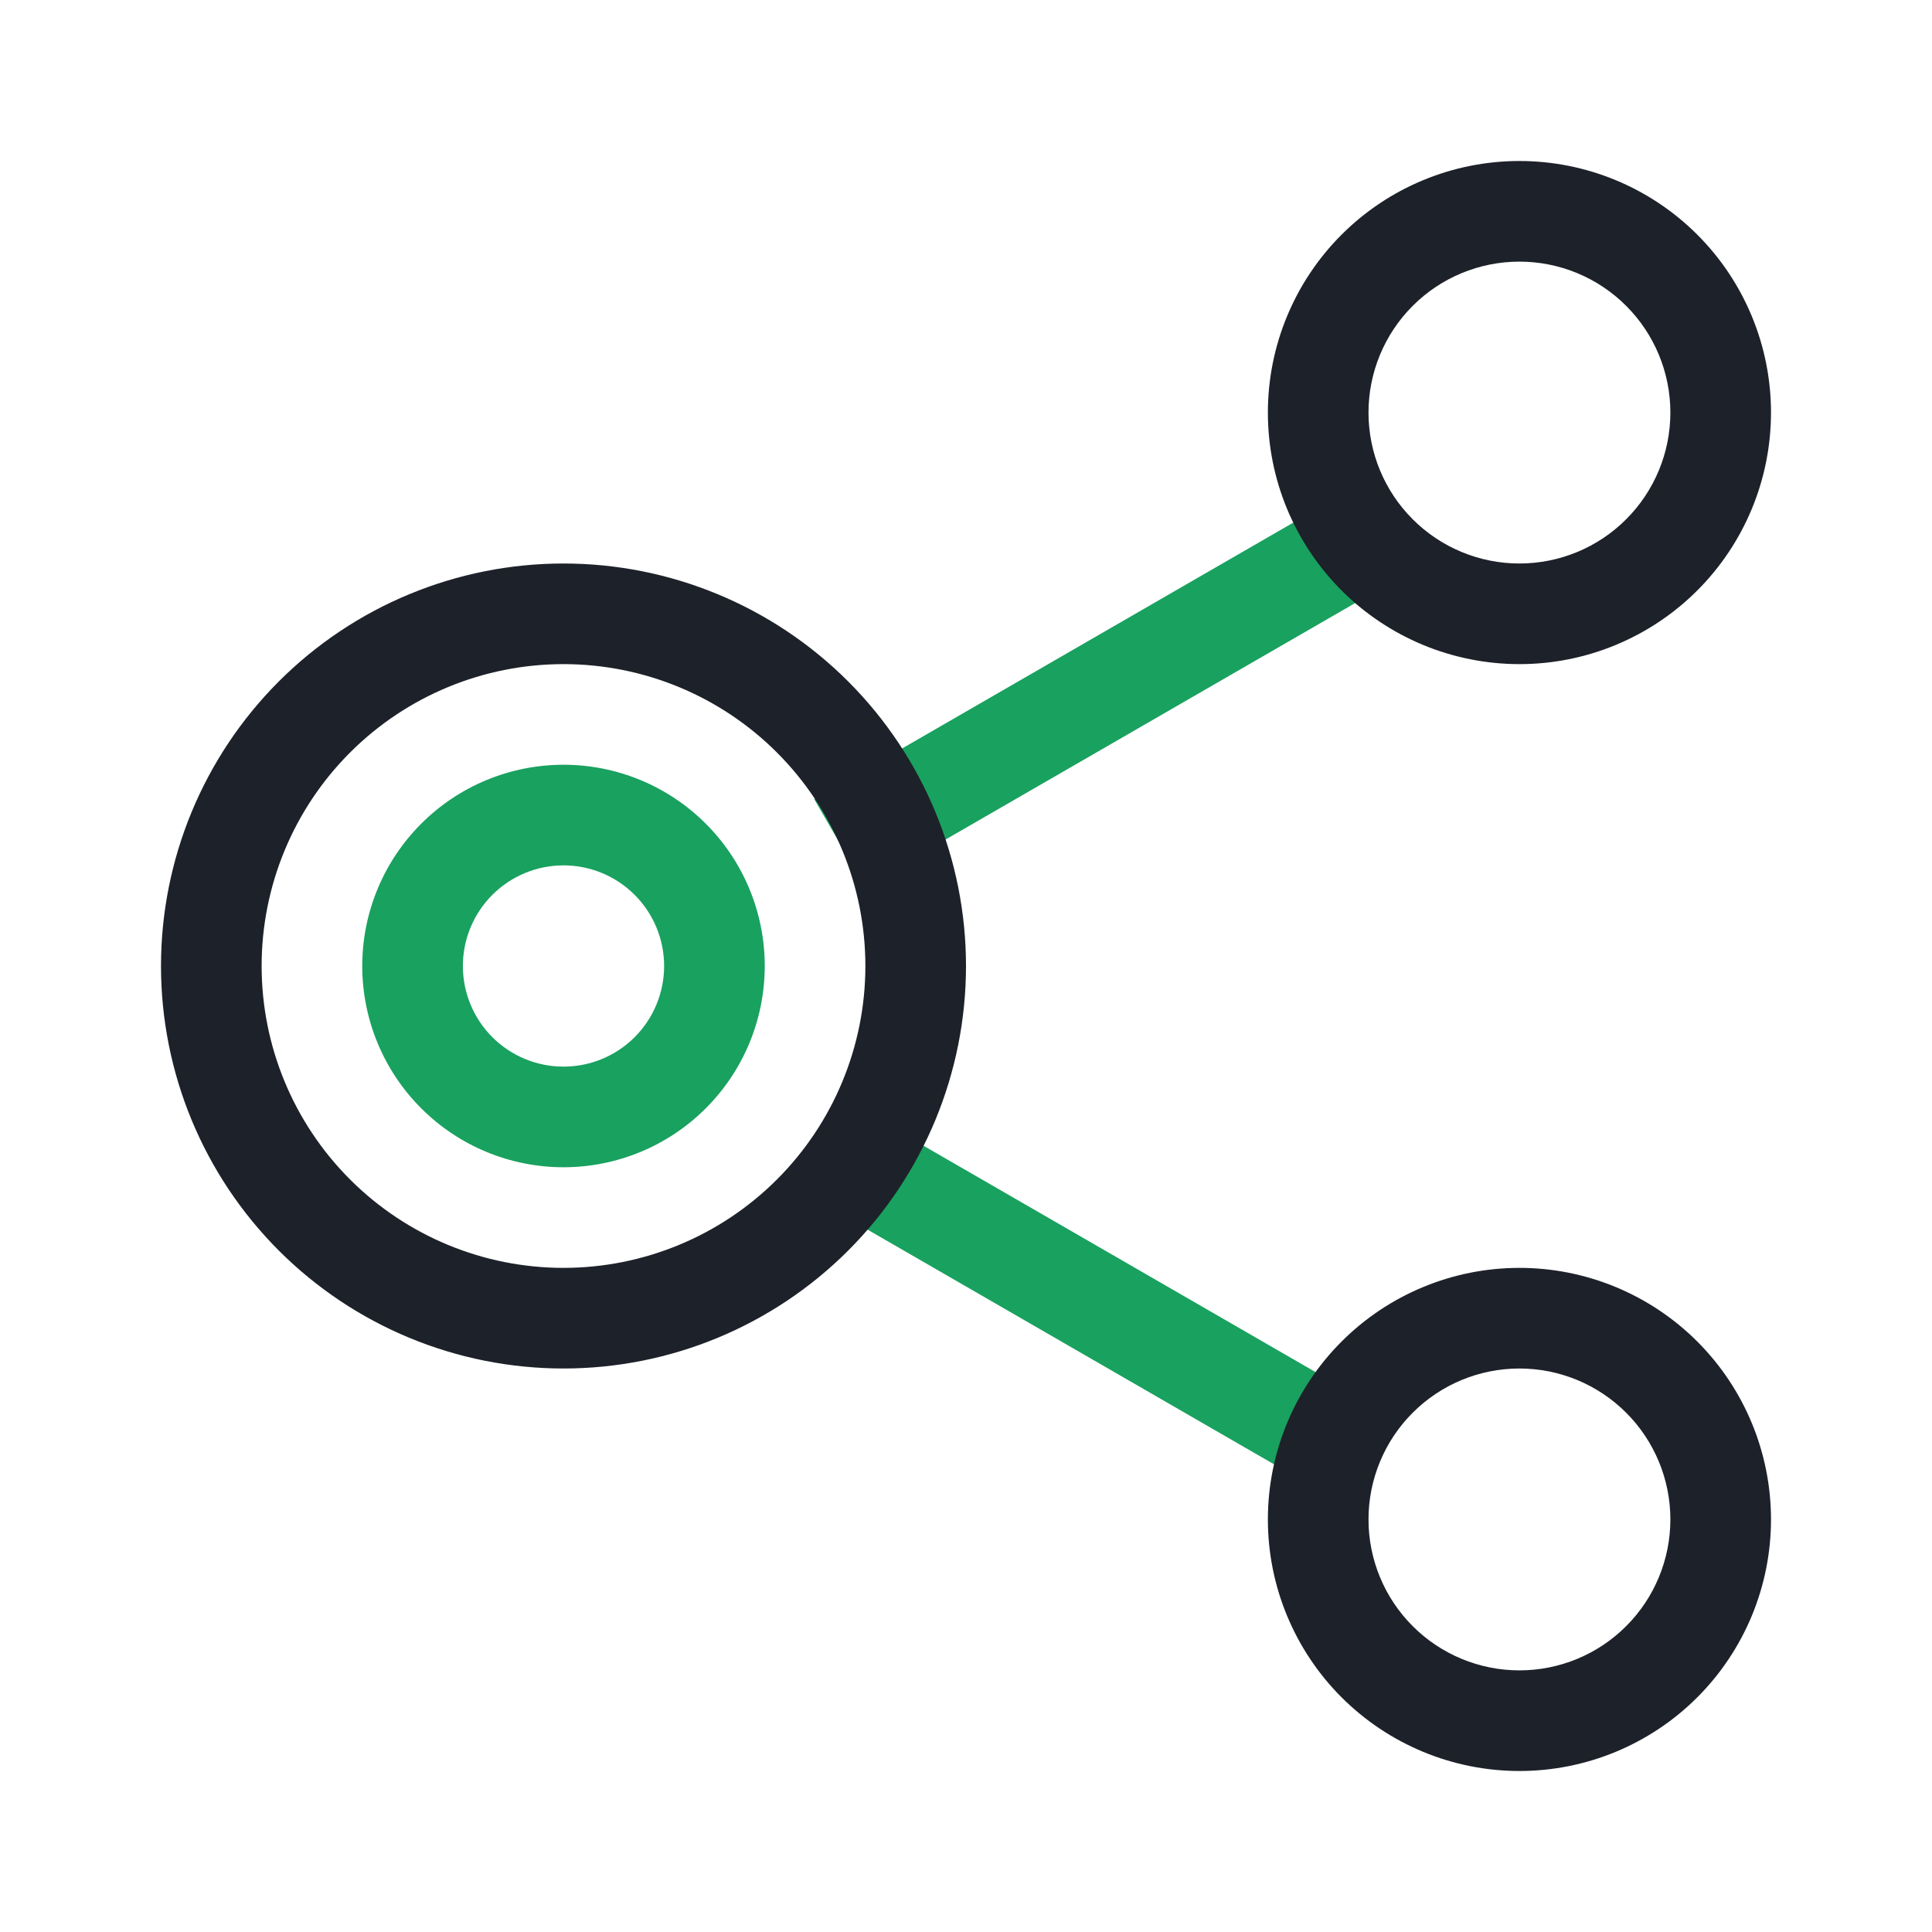 <svg width="72" height="72" viewBox="0 0 72 72" fill="none" xmlns="http://www.w3.org/2000/svg">
<path d="M30.345 29.783L49.83 18.533L51.705 21.78L32.22 33.03L30.345 29.783ZM30.345 44.678L49.83 55.928L51.705 52.68L32.22 41.43L30.345 44.678ZM21 39.75C21.995 39.75 22.948 39.355 23.652 38.652C24.355 37.949 24.75 36.995 24.75 36C24.75 35.006 24.355 34.052 23.652 33.349C22.948 32.645 21.995 32.25 21 32.25C20.005 32.25 19.052 32.645 18.348 33.349C17.645 34.052 17.25 35.006 17.25 36C17.25 36.995 17.645 37.949 18.348 38.652C19.052 39.355 20.005 39.75 21 39.75ZM21 43.5C19.011 43.5 17.103 42.71 15.697 41.303C14.29 39.897 13.5 37.989 13.5 36C13.5 34.011 14.29 32.103 15.697 30.697C17.103 29.29 19.011 28.5 21 28.5C22.989 28.5 24.897 29.29 26.303 30.697C27.71 32.103 28.5 34.011 28.5 36C28.5 37.989 27.71 39.897 26.303 41.303C24.897 42.71 22.989 43.5 21 43.5Z" fill="#19A15F"/>
<path d="M21 47.25C23.984 47.25 26.845 46.065 28.955 43.955C31.065 41.845 32.25 38.984 32.25 36C32.25 33.016 31.065 30.155 28.955 28.045C26.845 25.935 23.984 24.75 21 24.75C18.016 24.75 15.155 25.935 13.045 28.045C10.935 30.155 9.75 33.016 9.75 36C9.75 38.984 10.935 41.845 13.045 43.955C15.155 46.065 18.016 47.25 21 47.25ZM21 51C17.022 51 13.206 49.42 10.393 46.607C7.58 43.794 6 39.978 6 36C6 32.022 7.58 28.206 10.393 25.393C13.206 22.58 17.022 21 21 21C24.978 21 28.794 22.58 31.607 25.393C34.42 28.206 36 32.022 36 36C36 39.978 34.42 43.794 31.607 46.607C28.794 49.42 24.978 51 21 51ZM56.625 21C58.117 21 59.548 20.407 60.602 19.352C61.657 18.298 62.25 16.867 62.25 15.375C62.25 13.883 61.657 12.452 60.602 11.398C59.548 10.343 58.117 9.75 56.625 9.75C55.133 9.75 53.702 10.343 52.648 11.398C51.593 12.452 51 13.883 51 15.375C51 16.867 51.593 18.298 52.648 19.352C53.702 20.407 55.133 21 56.625 21ZM56.625 24.75C54.139 24.75 51.754 23.762 49.996 22.004C48.238 20.246 47.25 17.861 47.25 15.375C47.25 12.889 48.238 10.504 49.996 8.746C51.754 6.988 54.139 6 56.625 6C59.111 6 61.496 6.988 63.254 8.746C65.012 10.504 66 12.889 66 15.375C66 17.861 65.012 20.246 63.254 22.004C61.496 23.762 59.111 24.75 56.625 24.75ZM56.625 62.25C58.117 62.25 59.548 61.657 60.602 60.602C61.657 59.548 62.25 58.117 62.25 56.625C62.25 55.133 61.657 53.702 60.602 52.648C59.548 51.593 58.117 51 56.625 51C55.133 51 53.702 51.593 52.648 52.648C51.593 53.702 51 55.133 51 56.625C51 58.117 51.593 59.548 52.648 60.602C53.702 61.657 55.133 62.25 56.625 62.25ZM56.625 66C54.139 66 51.754 65.012 49.996 63.254C48.238 61.496 47.25 59.111 47.25 56.625C47.25 54.139 48.238 51.754 49.996 49.996C51.754 48.238 54.139 47.25 56.625 47.25C59.111 47.25 61.496 48.238 63.254 49.996C65.012 51.754 66 54.139 66 56.625C66 59.111 65.012 61.496 63.254 63.254C61.496 65.012 59.111 66 56.625 66Z" fill="#1D2129"/>
</svg>

